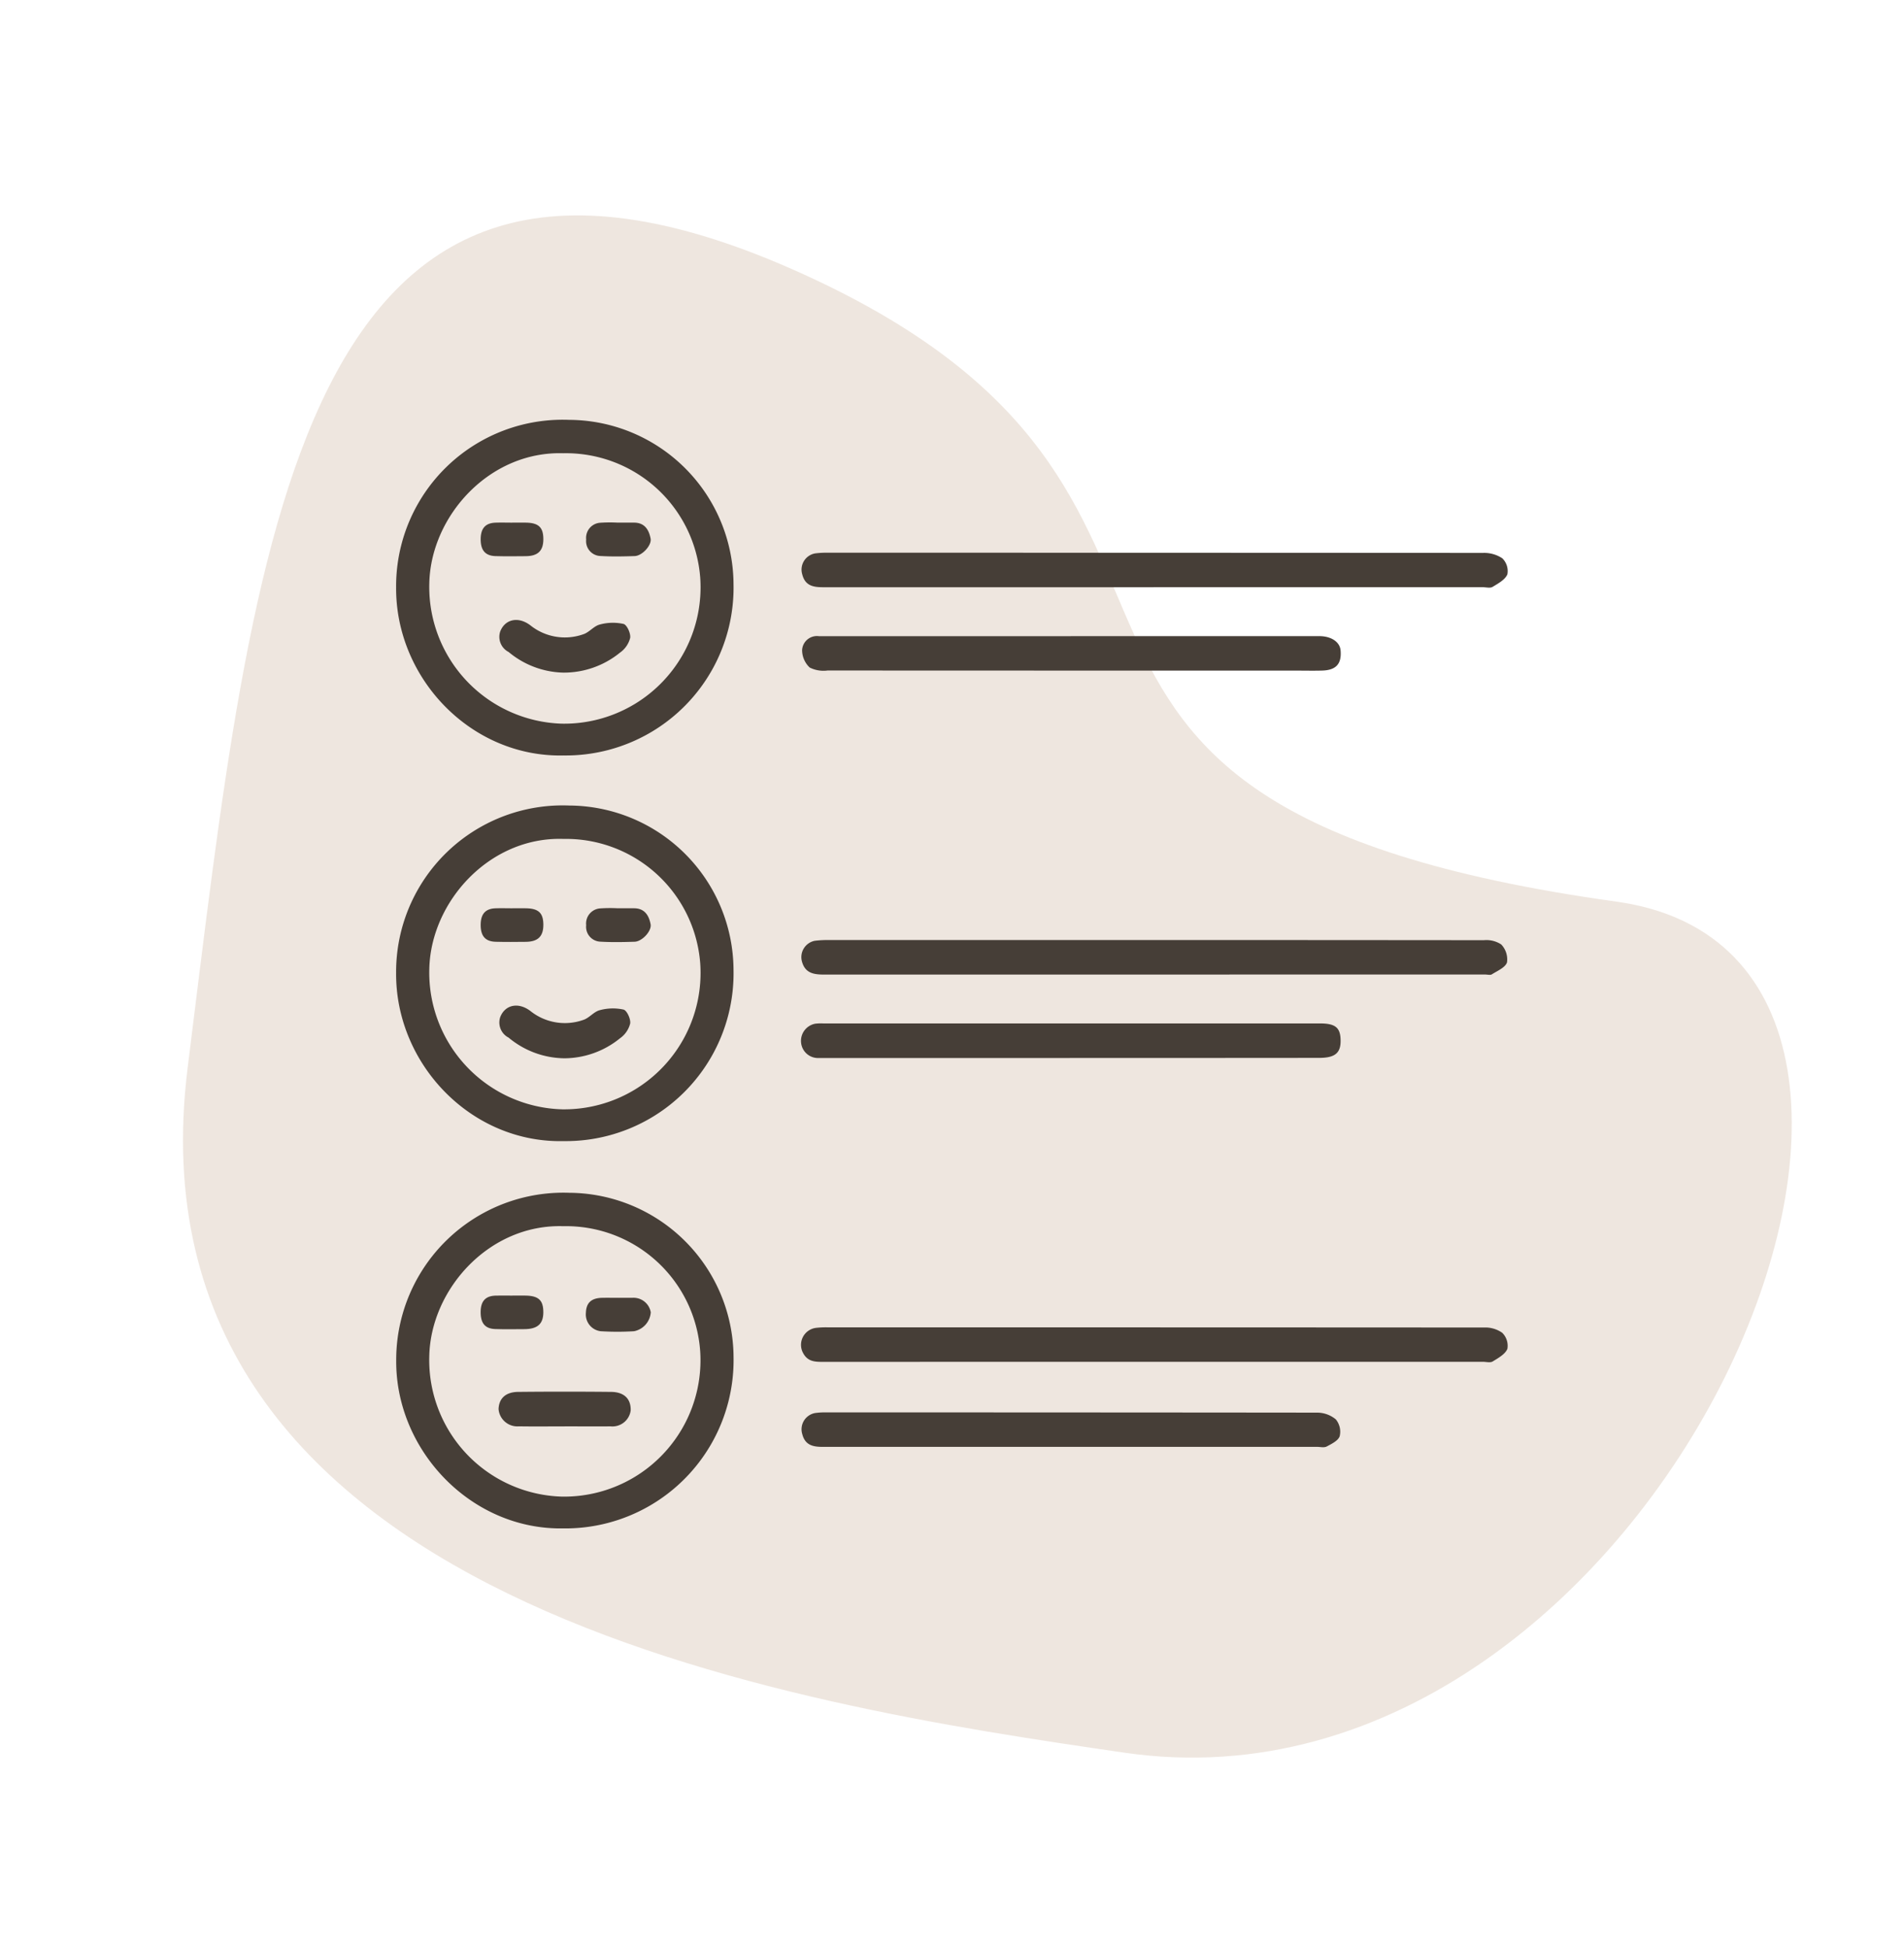 <svg xmlns="http://www.w3.org/2000/svg" xmlns:xlink="http://www.w3.org/1999/xlink" width="202.859" height="207.6" viewBox="0 0 202.859 207.6"><defs><clipPath id="clip-path"><rect id="Rectangle_283" data-name="Rectangle 283" width="169.957" height="176.112" fill="#decec0"></rect></clipPath><clipPath id="clip-path-2"><rect id="Rectangle_287" data-name="Rectangle 287" width="118.453" height="118.136" fill="#463e37"></rect></clipPath></defs><g id="Group_665" data-name="Group 665" transform="translate(7962.79 -10604.215)"><g id="Group_653" data-name="Group 653" transform="translate(-7962.79 10639.551) rotate(-12)" opacity="0.501"><g id="Group_652" data-name="Group 652" clip-path="url(#clip-path)"><path id="Path_327" data-name="Path 327" d="M155.84,95.22c41.351,14.983-16.066,97.78-70.133,77.8C52.6,160.783-15.634,135.348,3.245,80.887,21.96,26.9,37.083-22.694,83.861,10.984c48.989,35.27.637,58.386,71.979,84.235" transform="translate(0 0)" fill="#decec0"></path></g></g><g id="Group_660" data-name="Group 660" transform="translate(-7920.587 10648.946)"><g id="Group_659" data-name="Group 659" clip-path="url(#clip-path-2)"><path id="Path_369" data-name="Path 369" d="M17.875,76.858C7.97,77.092-.063,68.62,0,58.943A17.744,17.744,0,0,1,18.426,41.1,17.6,17.6,0,0,1,35.949,58.593,17.879,17.879,0,0,1,17.875,76.858m-.038-32.2c-7.9-.263-14.148,6.71-14.3,13.857A14.575,14.575,0,0,0,17.681,73.471,14.535,14.535,0,0,0,32.4,57.9a14.347,14.347,0,0,0-14.56-13.242" fill="#463e37"></path><path id="Path_370" data-name="Path 370" d="M17.783,118.125c-9.816.159-17.842-8.339-17.773-17.9A17.813,17.813,0,0,1,18.463,82.365,17.611,17.611,0,0,1,35.953,99.9a17.927,17.927,0,0,1-18.17,18.225m.067-32.2c-7.918-.27-14.162,6.711-14.316,13.848a14.555,14.555,0,0,0,14.155,14.965A14.531,14.531,0,0,0,32.4,99.285,14.326,14.326,0,0,0,17.85,85.923" fill="#463e37"></path><path id="Path_371" data-name="Path 371" d="M80.59,100.375q-17.533,0-35.067.007c-.857,0-1.639-.009-2.133-.894a1.824,1.824,0,0,1,1.322-2.728A9.247,9.247,0,0,1,45.9,96.7q35.008,0,70.016.019a3.164,3.164,0,0,1,1.928.558,1.942,1.942,0,0,1,.557,1.712c-.233.573-.974.984-1.568,1.348-.262.16-.7.036-1.057.036H80.59" fill="#463e37"></path><path id="Path_372" data-name="Path 372" d="M80.708,17.84q-17.587,0-35.176,0c-1.038,0-1.94-.117-2.258-1.362a1.753,1.753,0,0,1,1.355-2.24,9.19,9.19,0,0,1,1.307-.074q34.936,0,69.875.02a3.48,3.48,0,0,1,2.045.572,1.9,1.9,0,0,1,.542,1.711c-.238.571-.98.976-1.576,1.336-.263.159-.7.034-1.057.034H80.708" fill="#463e37"></path><path id="Path_373" data-name="Path 373" d="M80.952,55.432q17.469,0,34.938.018a2.867,2.867,0,0,1,1.852.453,2.3,2.3,0,0,1,.617,1.91c-.175.545-1.021.9-1.61,1.273-.17.109-.466.022-.705.022q-35.176,0-70.353.006c-1.122,0-2.116-.091-2.461-1.428a1.774,1.774,0,0,1,1.359-2.17,10.594,10.594,0,0,1,1.544-.081q17.409-.006,34.819,0" fill="#463e37"></path><path id="Path_374" data-name="Path 374" d="M71.769,68.006q-13.413,0-26.823,0A1.813,1.813,0,0,1,43.151,66.4a1.859,1.859,0,0,1,1.506-2.052,5.25,5.25,0,0,1,.833-.029q26.464,0,52.932,0c1.587,0,2.135.412,2.2,1.606.086,1.5-.512,2.062-2.271,2.064Q87.207,68,76.061,68H71.769Z" fill="#463e37"></path><path id="Path_375" data-name="Path 375" d="M71.871,23.051q13.239,0,26.478,0c1.285,0,2.2.618,2.279,1.519.126,1.426-.475,2.105-1.945,2.15-.874.027-1.749.006-2.624.006q-25.047,0-50.094-.012a3.266,3.266,0,0,1-1.9-.318,2.556,2.556,0,0,1-.808-1.858,1.579,1.579,0,0,1,1.781-1.483c.358.006.716,0,1.073,0H71.871" fill="#463e37"></path><path id="Path_376" data-name="Path 376" d="M71.87,109.439q-13.17,0-26.341,0c-1.038,0-1.939-.119-2.256-1.363a1.759,1.759,0,0,1,1.354-2.241,7.334,7.334,0,0,1,1.068-.072q26.223,0,52.444.027a3.109,3.109,0,0,1,1.984.722,2.069,2.069,0,0,1,.41,1.785c-.147.471-.855.821-1.382,1.1-.281.149-.7.038-1.059.038H71.87" fill="#463e37"></path><path id="Path_377" data-name="Path 377" d="M17.909,68.032a9.427,9.427,0,0,1-5.922-2.2,1.811,1.811,0,0,1-.9-2.169c.5-1.327,1.932-1.665,3.245-.649a5.882,5.882,0,0,0,5.591.937c.637-.19,1.133-.88,1.769-1.042a5.321,5.321,0,0,1,2.537-.067c.363.093.785,1.019.708,1.49A2.738,2.738,0,0,1,23.856,65.9a9.458,9.458,0,0,1-5.947,2.133" fill="#463e37"></path><path id="Path_378" data-name="Path 378" d="M12.366,52.049c.476,0,.952,0,1.428,0,1.379.012,1.892.491,1.894,1.763,0,1.232-.574,1.8-1.873,1.812-1.071.011-2.142.023-3.212-.007C9.492,55.586,9,55,9.009,53.791c.01-1.138.509-1.7,1.572-1.74.594-.022,1.19,0,1.785,0" fill="#463e37"></path><path id="Path_379" data-name="Path 379" d="M23.611,52.049c.594,0,1.188-.009,1.781,0,1.1.022,1.548.778,1.722,1.7.135.718-.9,1.839-1.7,1.864-1.226.041-2.457.066-3.679-.009a1.582,1.582,0,0,1-1.486-1.755,1.613,1.613,0,0,1,1.466-1.785,15.4,15.4,0,0,1,1.9-.015" fill="#463e37"></path><path id="Path_380" data-name="Path 380" d="M17.875,35.766C7.97,36-.063,27.528,0,17.851A17.744,17.744,0,0,1,18.426.006,17.6,17.6,0,0,1,35.949,17.5,17.879,17.879,0,0,1,17.875,35.766m-.038-32.2c-7.9-.263-14.148,6.71-14.3,13.857A14.575,14.575,0,0,0,17.681,32.379,14.535,14.535,0,0,0,32.4,16.805,14.347,14.347,0,0,0,17.837,3.563" fill="#463e37"></path><path id="Path_381" data-name="Path 381" d="M17.909,26.94a9.427,9.427,0,0,1-5.922-2.2,1.811,1.811,0,0,1-.9-2.169c.5-1.327,1.932-1.665,3.245-.649a5.882,5.882,0,0,0,5.591.937c.637-.19,1.133-.88,1.769-1.042a5.321,5.321,0,0,1,2.537-.067c.363.093.785,1.019.708,1.49a2.738,2.738,0,0,1-1.079,1.565,9.458,9.458,0,0,1-5.947,2.133" fill="#463e37"></path><path id="Path_382" data-name="Path 382" d="M12.366,10.957c.476,0,.952,0,1.428,0,1.379.012,1.892.491,1.894,1.763,0,1.232-.574,1.8-1.873,1.812-1.071.011-2.142.023-3.212-.007C9.492,14.494,9,13.9,9.009,12.7c.01-1.138.509-1.7,1.572-1.74.594-.022,1.19,0,1.785,0" fill="#463e37"></path><path id="Path_383" data-name="Path 383" d="M23.611,10.957c.594,0,1.188-.009,1.781,0,1.1.021,1.548.778,1.722,1.7.135.718-.9,1.838-1.7,1.864-1.226.041-2.457.065-3.679-.01a1.582,1.582,0,0,1-1.486-1.755,1.613,1.613,0,0,1,1.466-1.784,15.4,15.4,0,0,1,1.9-.015" fill="#463e37"></path><path id="Path_384" data-name="Path 384" d="M17.959,107.255c-1.629,0-3.257.019-4.886-.006a2.009,2.009,0,0,1-2.157-1.828c.036-1.143.751-1.829,2.095-1.842q4.946-.05,9.891,0c1.406.015,2.123.751,2.09,1.972a1.959,1.959,0,0,1-2.147,1.7c-1.629.018-3.257,0-4.886,0" fill="#463e37"></path><path id="Path_385" data-name="Path 385" d="M12.4,93.317c.436,0,.873,0,1.309,0,1.463.007,1.983.481,1.976,1.8-.007,1.224-.627,1.771-2.03,1.777-1.031.005-2.063.026-3.093-.01-1.1-.039-1.575-.636-1.555-1.863.019-1.126.525-1.671,1.608-1.7.6-.018,1.19,0,1.785,0" fill="#463e37"></path><path id="Path_386" data-name="Path 386" d="M23.718,93.556h1.425A1.865,1.865,0,0,1,27.132,95.1a2.215,2.215,0,0,1-1.779,2.015,29.777,29.777,0,0,1-3.56,0,1.8,1.8,0,0,1-1.572-1.973c.035-1.051.579-1.559,1.716-1.585.593-.013,1.187,0,1.781,0" fill="#463e37"></path></g></g></g></svg>
